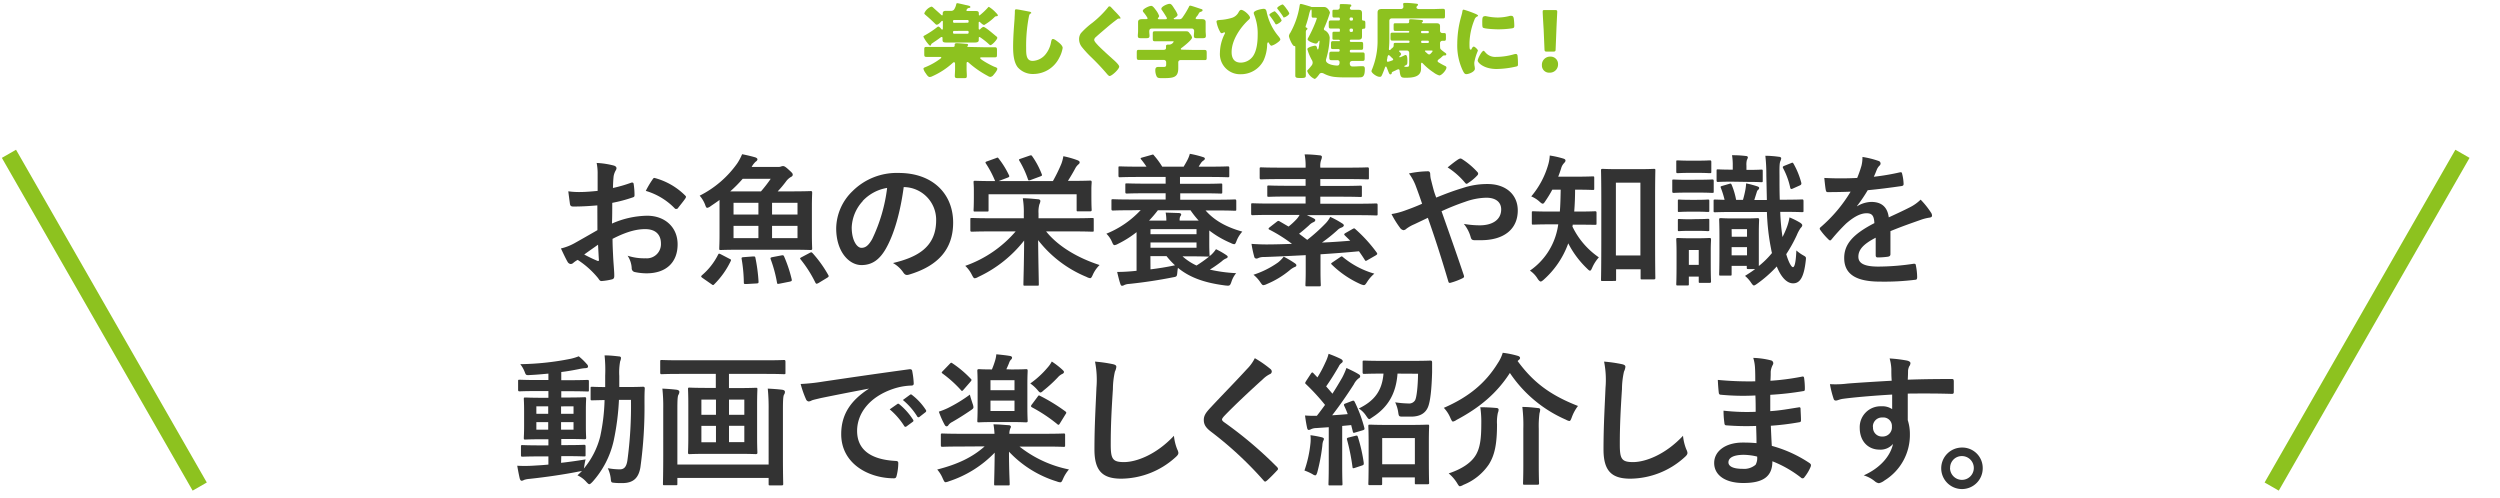 <svg xmlns="http://www.w3.org/2000/svg" width="612" height="122" viewBox="0 0 612 122"><defs><style>.cls-1{fill:#333;}.cls-2,.cls-4{fill:none;}.cls-2{stroke:#8dc21f;stroke-miterlimit:10;stroke-width:4px;}.cls-3{fill:#8dc21f;}</style></defs><g id="レイヤー_2" data-name="レイヤー 2"><g id="エレメント"><path class="cls-1" d="M146.23,50.28c-1.75.14-3.54.28-5.88.28-.6,0-.77-.21-.84-.73s-.25-1.82-.39-3a17.89,17.89,0,0,0,2.73.18c1.47,0,3-.14,4.45-.28,0-1.16,0-2.49,0-4a13,13,0,0,0-.24-2.84,20.06,20.06,0,0,1,4.16.63c.42.11.7.35.7.67a1.26,1.26,0,0,1-.21.56,4.38,4.38,0,0,0-.49,1.36c-.1.91-.14,1.79-.17,2.91a34.57,34.57,0,0,0,4.48-1.3c.31-.1.56,0,.59.32a17.54,17.54,0,0,1,.21,2.73c0,.35-.1.45-.45.56a36.43,36.43,0,0,1-5,1.33c0,1.68,0,3.39-.07,5.07a22,22,0,0,1,8.61-1.92c4.34,0,7.46,2.8,7.46,7,0,4.48-2.87,7.1-7.6,7.1a14,14,0,0,1-2.87-.31.94.94,0,0,1-.77-1,6.1,6.1,0,0,0-1-3,13.07,13.07,0,0,0,4.38.63,3.47,3.47,0,0,0,3.78-3.6c0-2.28-1.4-3.54-3.85-3.54-2,0-4.41.53-8,2.38,0,1.47.07,2.66.14,4.2s.28,3.75.28,4.55c0,.49.07,1-.52,1.16a14.67,14.67,0,0,1-2.59.42c-.39,0-.53-.25-.84-.7a21.51,21.51,0,0,0-5-4.48,6,6,0,0,0-1.12.77.91.91,0,0,1-.6.24,1,1,0,0,1-.77-.56c-.38-.63-1.08-2.1-1.61-3.25a12.89,12.89,0,0,0,3.22-1.23c1.51-.84,3.15-1.78,5.71-3.25Zm-3.26,12a35.9,35.9,0,0,0,3.29,1.58c.28.07.39,0,.35-.28-.07-.91-.14-2.52-.21-3.68C145.42,60.61,144.23,61.41,143,62.32ZM159.7,44c.25-.39.35-.49.6-.42a16.55,16.55,0,0,1,7.42,4.27c.14.14.21.24.21.35a.94.94,0,0,1-.14.35c-.46.7-1.37,1.78-1.89,2.48-.11.14-.6.18-.7,0a16.19,16.19,0,0,0-7.11-4.3A22,22,0,0,1,159.7,44Z"/><path class="cls-1" d="M176.14,50.74c0-.74,0-1.3,0-1.79-.7.53-1.43,1-2.2,1.54a1.91,1.91,0,0,1-.81.39c-.24,0-.35-.28-.56-.88a7.36,7.36,0,0,0-1.29-2.1,25,25,0,0,0,9.2-7.91,13.13,13.13,0,0,0,1.19-2.24c1.4.28,2.24.49,3.22.77.39.14.53.32.53.49s-.14.39-.42.56a5,5,0,0,0-1,1.3h6.37a2.19,2.19,0,0,0,.84-.11,1.19,1.19,0,0,1,.49-.1c.28,0,.56.14,1.36.87s1,.91,1,1.23-.21.45-.56.63a4.11,4.11,0,0,0-1.12,1.08,26.14,26.14,0,0,1-2,2.38h3.15c3.43,0,4.66-.07,4.9-.07s.39,0,.39.39-.07,1.26-.07,3.57v6.54c0,2.28.07,3.33.07,3.54s0,.38-.39.38-1.47-.07-4.9-.07H181.35c-3.43,0-4.65.07-4.86.07-.39,0-.42,0-.42-.38s.07-1.26.07-3.54Zm2.41,12.6c.39.17.49.24.32.59a20.4,20.4,0,0,1-4,5.64c-.14.14-.21.21-.31.21s-.21-.07-.39-.21L172,68.06c-.24-.17-.35-.28-.35-.38s.07-.18.21-.32a16,16,0,0,0,3.92-5c.18-.35.25-.31.7-.1Zm7.74-16.49a34.16,34.16,0,0,0,2.38-3.08h-6.86a31.54,31.54,0,0,1-3.05,3.08Zm-.63,5.67V49.65h-6.09v2.87Zm0,5.78v-3h-6.09v3Zm-1.33,4.48c.45,0,.52,0,.59.31a40.72,40.72,0,0,1,.77,5.81c0,.35,0,.46-.49.49l-2.48.14c-.53,0-.63,0-.63-.35a36.39,36.39,0,0,0-.53-5.74c-.07-.38,0-.45.49-.49Zm6.93-.25c.42-.07.56-.07.7.28a32.49,32.49,0,0,1,1.85,5.57c.07.35,0,.45-.45.56l-2.45.49c-.56.1-.63.14-.7-.25a32.17,32.17,0,0,0-1.54-5.7c-.11-.35-.07-.42.38-.53ZM189,49.65v2.87h6.23V49.65Zm6.23,5.64H189v3h6.23Zm3,6.61c.42-.21.45-.17.73.11a29.38,29.38,0,0,1,3.78,5.28c.21.35.14.46-.24.7l-2.14,1.3a1.36,1.36,0,0,1-.45.17c-.11,0-.18-.07-.29-.24A30.16,30.16,0,0,0,196,63.51c-.21-.28-.21-.31.25-.56Z"/><path class="cls-1" d="M221.23,45.8c-.81,6-2.28,11.41-4.38,15.09-1.5,2.62-3.32,4-5.95,4-3.08,0-6.2-3.29-6.2-9a12.9,12.9,0,0,1,4-9.1A15.32,15.32,0,0,1,220,42.34c8.4,0,13.33,5.18,13.33,12.14,0,6.51-3.67,10.61-10.78,12.74-.73.21-1.05.07-1.5-.63a7.48,7.48,0,0,0-2.45-2.2c5.91-1.4,10.57-3.85,10.57-10.47a8,8,0,0,0-7.84-8.12Zm-10,3.4a10.07,10.07,0,0,0-2.73,6.47c0,3.22,1.3,5,2.38,5,.91,0,1.68-.46,2.63-2.14A40,40,0,0,0,217.17,46,10.55,10.55,0,0,0,211.18,49.2Z"/><path class="cls-1" d="M242.44,56.65c-3.22,0-4.31.07-4.52.07s-.38,0-.38-.38V53.75c0-.35,0-.39.38-.39s1.3.07,4.52.07h8.19V52.24a20.88,20.88,0,0,0-.25-3.71c1.26,0,2.56.14,3.75.25.35,0,.56.24.56.42a2.73,2.73,0,0,1-.25.84,6.75,6.75,0,0,0-.21,2.17v1.22h8.62c3.18,0,4.27-.07,4.48-.07.38,0,.42,0,.42.39v2.59c0,.35,0,.38-.42.38-.21,0-1.3-.07-4.48-.07h-6.76c3,3.75,7.91,6.55,13.09,8.23a7.68,7.68,0,0,0-1.64,2.34c-.28.63-.42.88-.7.88a2.89,2.89,0,0,1-.88-.32,28.92,28.92,0,0,1-11.83-9c.07,6.09.17,9.9.17,10.78,0,.35,0,.38-.38.38h-3c-.35,0-.39,0-.39-.38,0-.84.14-4.69.18-10.68a30.71,30.71,0,0,1-11.27,8.93,2,2,0,0,1-.81.31c-.28,0-.42-.28-.73-.87a7.49,7.49,0,0,0-1.61-2.17,28.84,28.84,0,0,0,12.35-8.44Zm1.4-17.95c.42-.18.42-.18.66.14A21.07,21.07,0,0,1,247,42.9c.14.28.11.42-.35.59l-2.2.84h13.3a39.74,39.74,0,0,0,2.07-4.23,9.63,9.63,0,0,0,.49-1.86,23,23,0,0,1,3.5,1c.31.14.49.28.49.49s-.07.32-.32.53a3.53,3.53,0,0,0-.63.73c-.63,1.19-1.26,2.24-1.92,3.29h.7c3.32,0,4.48-.07,4.72-.07s.39,0,.39.42c0,.21-.07.77-.07,1.65v1.4c0,2.94.07,3.46.07,3.67s0,.39-.39.39h-2.9c-.35,0-.39,0-.39-.39V47.55H242v3.82c0,.38,0,.42-.38.42h-2.91c-.35,0-.38,0-.38-.42,0-.21.07-.74.07-3.64V46.61c0-1.16-.07-1.72-.07-1.93,0-.38,0-.42.38-.42s1.44.07,4.73.07h.17a25,25,0,0,0-2.24-4.27c-.21-.31-.17-.42.25-.56Zm8.19-.6c.42-.14.49-.1.7.21A20.14,20.14,0,0,1,255,42.58c.14.35.14.42-.32.6l-2.34.87c-.53.18-.56.18-.7-.17a23.38,23.38,0,0,0-2.07-4.48c-.21-.35-.17-.39.32-.56Z"/><path class="cls-1" d="M276.91,51.47c-3.18,0-4.23.07-4.44.07s-.39,0-.39-.38v-2c0-.35,0-.39.39-.39s1.26.07,4.44.07h8.44V47.31h-4.66c-3.43,0-4.62.07-4.83.07s-.38,0-.38-.39V45.24c0-.31,0-.35.38-.35s1.4.07,4.83.07h4.66V43.32h-6.48c-3.36,0-4.48.07-4.69.07s-.38,0-.38-.39V41.11c0-.35,0-.38.38-.38s1.33.07,4.69.07h1.79a21.14,21.14,0,0,0-1.26-1.72c-.25-.31-.28-.38.21-.52l2.24-.63c.38-.11.45-.18.66.14a19,19,0,0,1,2,2.73h5.25c.28-.49.6-1,.91-1.61a7.17,7.17,0,0,0,.6-1.54,24.05,24.05,0,0,1,3.22.8c.25.07.46.18.46.39s-.21.38-.39.49a2.24,2.24,0,0,0-.66.73,7.45,7.45,0,0,0-.46.74h2.42c3.36,0,4.48-.07,4.69-.07s.38,0,.38.38V43c0,.35,0,.39-.38.39s-1.33-.07-4.69-.07h-7V45H294c3.39,0,4.58-.07,4.79-.07.39,0,.42,0,.42.35V47c0,.35,0,.39-.42.39-.21,0-1.4-.07-4.79-.07h-5.08v1.57h8.89c3.19,0,4.24-.07,4.45-.07s.38,0,.38.39v2c0,.35,0,.38-.38.38s-1.26-.07-4.45-.07h-2.69c2.13,2.42,5,4.06,9,5.18a7.32,7.32,0,0,0-1.37,2.17c-.24.63-.35.91-.63.91a2.28,2.28,0,0,1-.8-.28,23.48,23.48,0,0,1-5.29-3.08V59.7c0,1.75.07,2.55.07,2.76a.72.72,0,0,1,0,.25l.42-.35A7.45,7.45,0,0,0,297.67,61a18.72,18.72,0,0,1,2.52,1.44c.18.14.35.24.35.42s-.14.31-.42.42a3.26,3.26,0,0,0-1,.66A31.16,31.16,0,0,1,296.17,66a36.25,36.25,0,0,0,6.44.87A6.27,6.27,0,0,0,301.45,69c-.35,1-.45,1-1.54.88-4.62-.6-8.44-1.75-11.55-4.31a9.1,9.1,0,0,0-.14,1c-.11,1.15-.11,1.15-1.16,1.33-3.32.66-6.93,1.22-10.71,1.61a3.19,3.19,0,0,0-1.15.28,1.19,1.19,0,0,1-.53.17c-.17,0-.31-.14-.42-.49-.21-.59-.52-1.82-.77-2.9,1.4,0,2.42-.07,3.75-.18l1-.1V56.83a24.79,24.79,0,0,1-4.55,2.87,2.28,2.28,0,0,1-.84.31c-.25,0-.39-.24-.63-.8a6.1,6.1,0,0,0-1.37-2,23.34,23.34,0,0,0,8.4-5.78ZM285.52,54v-.07a9.7,9.7,0,0,0-.17-1.89l3.22.11c.35,0,.59.17.59.35a1,1,0,0,1-.24.49,2,2,0,0,0-.14.94V54h4.66a22,22,0,0,1-2-2.52h-8A28.54,28.54,0,0,1,281.29,54Zm-3.88,2.1v1.23h11.27V56.09Zm11.27,3.26H281.64v1.29h11.27Zm-11.27,6.58c2-.25,4-.56,6-1a17.89,17.89,0,0,1-2.07-2.24h-3.95Zm14.11-3.12c-.21,0-1.61-.07-4.56-.07h-1.71A13.65,13.65,0,0,0,292.91,65,32.85,32.85,0,0,0,296,62.81Z"/><path class="cls-1" d="M331.1,56.06c.39-.21.46-.21.74.07a35.54,35.54,0,0,1,5.18,5.7c.21.32.17.42-.21.67l-2,1.15c-.45.28-.52.28-.7,0-.45-.74-.94-1.44-1.43-2.14-2.84.28-6.09.53-9.42.74v4.06c0,2.2.07,3.22.07,3.39,0,.35,0,.39-.38.39h-3c-.35,0-.38,0-.38-.39s.07-1.19.07-3.39V62.46c-3.5.18-7,.35-10.19.46a3.34,3.34,0,0,0-1.33.21,1.21,1.21,0,0,1-.56.17.55.55,0,0,1-.53-.49,26.26,26.26,0,0,1-.66-3.11c1.47.1,2.59.14,3.68.14,2,0,4.13-.07,6.23-.14a36.57,36.57,0,0,0-5.5-3.47c-.18-.07-.24-.17-.24-.24s.1-.21.27-.35l1.76-1.37c.31-.24.42-.24.7-.07l2.17,1.26a16.64,16.64,0,0,0,2-1.85,4.88,4.88,0,0,0,.7-1h-7.07c-3.12,0-4.2.07-4.41.07s-.38,0-.38-.39V50.18c0-.39,0-.42.38-.42s1.29.07,4.41.07h8.54V48.11h-4.2c-3.36,0-4.55.07-4.76.07-.38,0-.42,0-.42-.38v-2c0-.35,0-.39.42-.39.21,0,1.4.07,4.76.07h4.2V43.84h-6.16c-3.36,0-4.48.07-4.69.07s-.39,0-.39-.38V41.36c0-.35,0-.39.39-.39s1.33.07,4.69.07h6.16a14.65,14.65,0,0,0-.24-3.25c1.26,0,2.48.1,3.71.24.35,0,.52.21.52.35a2,2,0,0,1-.17.74,4.51,4.51,0,0,0-.21,1.92H330c3.36,0,4.51-.07,4.72-.07s.39,0,.39.39v2.17c0,.35,0,.38-.39.38s-1.36-.07-4.72-.07h-6.79v1.68h5c3.36,0,4.55-.07,4.76-.07.38,0,.42,0,.42.39v2c0,.35,0,.38-.42.38-.21,0-1.4-.07-4.76-.07h-5v1.72h9.24c3.11,0,4.2-.07,4.41-.07s.38,0,.38.42v2.13c0,.35,0,.39-.38.39s-1.3-.07-4.41-.07H319.94c.59.28,1.15.52,1.61.77s.42.31.42.49-.18.35-.42.45a3.22,3.22,0,0,0-1.09.77c-.7.63-1.54,1.37-2.45,2.07.67.49,1.33,1,2,1.5a42.13,42.13,0,0,0,4.34-3.88,6.55,6.55,0,0,0,1.29-1.75,22.25,22.25,0,0,1,2.94,1.61c.25.14.39.31.39.49s-.25.38-.49.49a2.57,2.57,0,0,0-1.12.7,38.34,38.34,0,0,1-3.75,3c2.45-.1,4.83-.28,6.93-.45l-1.29-1.26c-.32-.32-.21-.42.21-.67ZM317,64.46c.28.21.35.31.35.52s-.25.35-.49.42a5,5,0,0,0-1.16.77,21.93,21.93,0,0,1-5.56,3.36,2.72,2.72,0,0,1-.85.28c-.27,0-.41-.21-.8-.77a8.12,8.12,0,0,0-1.64-1.78,22.3,22.3,0,0,0,6-3,7.63,7.63,0,0,0,1.4-1.43A25,25,0,0,1,317,64.46ZM328,63c.42-.28.46-.32.74-.07a21.09,21.09,0,0,0,7.7,4.06,8.87,8.87,0,0,0-1.75,2c-.39.6-.53.81-.84.81a3.2,3.2,0,0,1-.81-.25,24,24,0,0,1-7-4.76c-.28-.24-.21-.31.14-.56Z"/><path class="cls-1" d="M358,46.05a18.85,18.85,0,0,1,6.16-1c4.52,0,7.39,2.62,7.39,6.47,0,4.52-3.32,7.28-9,7.28-.7,0-1.09,0-1.54,0-.63,0-.81-.21-.95-.63a8.93,8.93,0,0,0-1.71-3.36,23,23,0,0,0,3.89.35c3.21,0,5.25-1.44,5.25-3.89,0-1.85-1.4-2.87-3.64-2.87a16.14,16.14,0,0,0-5.19,1,57.81,57.81,0,0,0-5.77,2.31c1.85,5.25,3.6,10.15,5.42,15.58.14.45.18.59-.31.84a16.74,16.74,0,0,1-3,1.12c-.25,0-.35,0-.46-.39-1.64-5.56-3.15-10.29-5-15.54l-3.32,1.58A9.09,9.09,0,0,0,344.28,56a1.24,1.24,0,0,1-.67.35,1.26,1.26,0,0,1-.84-.52,23.55,23.55,0,0,1-2.13-3.43,17.21,17.21,0,0,0,3.43-.91c.77-.28,2-.7,4.06-1.61-.42-1.26-.91-2.66-1.61-4.52a12.22,12.22,0,0,0-1.61-2.9,24.52,24.52,0,0,1,4.69-.53c.31,0,.52.25.52.74a6.45,6.45,0,0,0,.14,1.15c.21.77.32,1.3.7,2.7.25.87.46,1.4.63,1.85C353.83,47.45,356,46.64,358,46.05Zm-.87-7.11a.77.77,0,0,1,.38-.14.8.8,0,0,1,.39.14,18.48,18.48,0,0,1,3.78,3.19.59.59,0,0,1,.17.38.61.61,0,0,1-.17.39,11.29,11.29,0,0,1-2.31,1.92A.64.64,0,0,1,359,45a.54.54,0,0,1-.28-.17,18.56,18.56,0,0,0-4.34-3.85C355.37,40.17,356.35,39.4,357.09,38.94Z"/><path class="cls-1" d="M385,55a2,2,0,0,1-.07.46A19.23,19.23,0,0,0,391.4,63a9.57,9.57,0,0,0-1.64,2.56c-.21.49-.35.7-.53.7s-.38-.18-.73-.53a23,23,0,0,1-4.59-6.16,21.7,21.7,0,0,1-6.05,8.93c-.32.28-.53.42-.7.42s-.46-.25-.74-.67a6.34,6.34,0,0,0-1.89-2,16.33,16.33,0,0,0,6.69-10c.1-.42.17-.87.24-1.33h-1.85c-3,0-4,.07-4.2.07-.39,0-.42,0-.42-.42V52.07c0-.32,0-.35.42-.35.21,0,1.22.07,4.2.07h2.24c.14-1.65.17-3.47.21-5.36H380c-.52,1-1.08,1.89-1.68,2.77-.28.45-.45.66-.66.66s-.42-.17-.81-.52a6.82,6.82,0,0,0-2-1.26A20.93,20.93,0,0,0,379,40.31a9.63,9.63,0,0,0,.38-2.24,23.18,23.18,0,0,1,3.26.73c.38.11.59.25.59.49s-.1.35-.31.6a2.88,2.88,0,0,0-.74,1.29c-.21.67-.45,1.37-.73,2.07h4.13c3,0,4.06-.07,4.27-.07.38,0,.42,0,.42.38v2.56c0,.35,0,.38-.42.38-.21,0-1.23-.07-4.27-.07,0,1.82-.07,3.61-.21,5.36h.84c3,0,4-.07,4.23-.07s.39,0,.39.35v2.55c0,.39,0,.42-.39.42S389.2,55,386.19,55Zm7.31,13.79c-.35,0-.38,0-.38-.38s.07-2.14.07-10.54V49.69c0-5.85-.07-7.81-.07-8s0-.35.38-.35,1.16.07,3.82.07H401c2.69,0,3.6-.07,3.81-.07.39,0,.42,0,.42.35s-.06,2.17-.06,7v9c0,8.22.06,10.11.06,10.32s0,.39-.42.39H402c-.35,0-.38,0-.38-.39v-2.1h-6v2.49c0,.35,0,.38-.39.38Zm3.26-6.26h6V44.72h-6Z"/><path class="cls-1" d="M415.71,44c2.45,0,3.29-.07,3.46-.07s.35,0,.35.38v2.49c0,.38,0,.42-.35.42s-1-.07-3.46-.07h-2.52c-2.49,0-3.26.07-3.47.07s-.35,0-.35-.42V44.33c0-.35,0-.38.35-.38s1,.07,3.47.07Zm3.08,20c0,3.89.07,4.66.07,4.87s0,.38-.39.38h-2.24c-.35,0-.38,0-.38-.38V67.71h-2.42v1.82c0,.32,0,.35-.39.35h-2.27c-.39,0-.42,0-.42-.35s.07-1,.07-5.11V61.94c0-2.21-.07-3-.07-3.29s0-.39.42-.39c.21,0,.94.07,3.19.07h1.29c2.24,0,3-.07,3.22-.07s.39,0,.39.39-.07,1.05-.07,2.69ZM415.6,39.33c2.07,0,2.73-.07,2.94-.07s.39,0,.39.38V42c0,.35,0,.39-.39.39s-.87-.07-2.94-.07h-1.89c-2.1,0-2.76.07-3,.07s-.36,0-.36-.39V39.64c0-.35,0-.38.36-.38s.87.07,3,.07Zm-.31,9.59c2,0,2.55-.07,2.73-.07.38,0,.42,0,.42.38v2.28c0,.35,0,.38-.42.38-.18,0-.77-.07-2.73-.07h-1.44c-2,0-2.59.07-2.77.07-.34,0-.34,0-.34-.38V49.23c0-.35,0-.38.34-.38.18,0,.78.07,2.77.07Zm0,4.72c2,0,2.55-.07,2.73-.07.38,0,.42,0,.42.39V56.2c0,.35,0,.38-.42.38-.18,0-.77-.07-2.73-.07h-1.44c-2,0-2.59.07-2.77.07-.34,0-.34,0-.34-.38V54c0-.35,0-.39.34-.39.18,0,.78.07,2.77.07Zm-1.86,7.56v3.64h2.42V61.2Zm11.24-9.31c-3.4,0-4.55.07-4.76.07-.39,0-.42,0-.42-.38V49.27c0-.39,0-.42.42-.42l2.27.07a22.27,22.27,0,0,0-.91-2.91c-.14-.35-.07-.38.39-.52l1.68-.49c.38-.11.42-.07.59.28A18.12,18.12,0,0,1,425,48.92h1.68a24.63,24.63,0,0,0,.6-2.52,12.06,12.06,0,0,0,.17-1.51,24.61,24.61,0,0,1,2.77.74c.24.1.42.17.42.38a.45.45,0,0,1-.21.42,1,1,0,0,0-.35.53l-.63,2h3.08L432.4,43a42.53,42.53,0,0,0-.24-4.87,25.2,25.2,0,0,1,3.29.25c.31,0,.59.17.59.35a2.47,2.47,0,0,1-.21.73c-.17.42-.24,1-.21,3.43,0,2.17,0,4.17.07,6h.63c3.4,0,4.59-.07,4.8-.07s.38,0,.38.42v2.31c0,.35,0,.38-.38.38s-1.4-.07-4.8-.07h-.52a53.72,53.72,0,0,0,.56,6.16,21.16,21.16,0,0,0,.91-2,12.73,12.73,0,0,0,.8-2.8,17.85,17.85,0,0,1,2.66,1.33c.32.25.46.39.46.6s-.14.42-.42.7a9.51,9.51,0,0,0-.91,1.71,35.23,35.23,0,0,1-2.59,4.66c.63,2.13,1.29,3.18,1.64,3.18s.7-.84.84-4.09a9.86,9.86,0,0,0,1.79,1.26c.63.35.59.45.52,1.15-.45,4.17-1.43,5.64-3.11,5.64-1.44,0-2.87-1.33-4-4.13a30.75,30.75,0,0,1-4.86,4.27c-.35.24-.56.38-.74.38s-.38-.24-.7-.7a7.62,7.62,0,0,0-1.47-1.64c.88-.56,1.72-1.09,2.49-1.68H428c-.35,0-.39,0-.39-.39v-.38H423.9v2c0,.35,0,.38-.39.38h-2.27c-.35,0-.39,0-.39-.38s.07-1.16.07-6.27V58.09c0-3.05-.07-4.06-.07-4.31s0-.38.39-.38.91.07,3,.07h3c2.1,0,2.8-.07,3-.07s.39,0,.39.38-.07,1.19-.07,3.43v3.15c0,2.77,0,4.13,0,4.76a21.08,21.08,0,0,0,3.22-3.18c-.1-.35-.17-.74-.24-1.12a54.75,54.75,0,0,1-1-8.93Zm-.74-7.42c-2.41,0-3.15.07-3.36.07s-.35,0-.35-.42V41.85c0-.35,0-.39.35-.39s.95.07,3.36.07h.25v-1A14.68,14.68,0,0,0,424,38a25.3,25.3,0,0,1,3.32.18c.35,0,.56.17.56.31a1.81,1.81,0,0,1-.24.67,4.53,4.53,0,0,0-.11,1.43v1h.28c2.42,0,3.15-.07,3.33-.07.35,0,.38,0,.38.39v2.27c0,.39,0,.42-.38.42-.18,0-.91-.07-3.33-.07Zm0,13.48h3.74V56.09H423.9Zm3.74,4.55v-2H423.9v2Zm11.24-16.35c-.42.18-.56.18-.67-.24a18.27,18.27,0,0,0-1.71-4.69c-.18-.32-.14-.46.28-.63l1.57-.63c.42-.18.46-.21.67.1a19.48,19.48,0,0,1,1.89,4.62c.1.35,0,.56-.32.7Z"/><path class="cls-1" d="M462.78,62.22c0,.38-.21.56-.67.63a19,19,0,0,1-2.49.17c-.31,0-.45-.21-.45-.56,0-1.26,0-3,0-4.27-3.12,1.61-4.24,3-4.24,4.66,0,1.47,1.19,2.41,4.86,2.41a59,59,0,0,0,8.72-.7c.32,0,.46.07.49.39a15.2,15.2,0,0,1,.32,2.87c0,.42-.11.66-.39.66a61.43,61.43,0,0,1-8.68.46c-5.74,0-8.79-1.72-8.79-5.78,0-3.36,2.1-5.81,7.39-8.54-.1-1.78-.52-2.48-2.1-2.41s-3.22,1.12-4.83,2.52a46.25,46.25,0,0,0-3.5,3.81c-.18.21-.28.32-.42.32a.7.7,0,0,1-.39-.25,16,16,0,0,1-2-2.31.52.52,0,0,1-.14-.31c0-.14.07-.25.24-.39a35.58,35.58,0,0,0,7.32-8.68c-1.65.07-3.54.11-5.6.11-.32,0-.42-.18-.49-.56-.11-.56-.25-1.86-.35-2.91a77.2,77.2,0,0,0,8.05,0,28.82,28.82,0,0,0,1.05-3,8.6,8.6,0,0,0,.24-2.14,22.31,22.31,0,0,1,4,1,.64.64,0,0,1,.43.6.66.66,0,0,1-.25.52,2.88,2.88,0,0,0-.6.84c-.21.49-.38,1-.8,1.89a55.37,55.37,0,0,0,6.37-1.08c.39-.07.49,0,.56.35A11.15,11.15,0,0,1,466,45c0,.35-.1.49-.59.56-2.63.38-5.64.77-8.19,1a36.89,36.89,0,0,1-2.63,3.88l0,.07a7,7,0,0,1,3.51-1.08c2.3,0,3.92,1.05,4.27,3.78,1.36-.63,3.36-1.54,5.14-2.45a10.35,10.35,0,0,0,2.66-1.89A20.59,20.59,0,0,1,472.68,52a1.37,1.37,0,0,1,.28.77c0,.28-.17.42-.52.49a11.14,11.14,0,0,0-2.14.52c-2.27.81-4.55,1.58-7.52,2.8Z"/><path class="cls-1" d="M137.35,113.3c1.89-.21,3.89-.49,6-.84a14.21,14.21,0,0,0-.31,1.61l-.11.63a19.76,19.76,0,0,0,4-7.84A47.67,47.67,0,0,0,148,97.93L145,98c-.39,0-.42,0-.42-.38V95.06c0-.35,0-.38.42-.38.17,0,1,.07,3.15.07,0-.91,0-1.82,0-2.8A34.77,34.77,0,0,0,148,87c1.26,0,2.27.11,3.5.25.35,0,.52.17.52.38a2.53,2.53,0,0,1-.21.84,15.11,15.11,0,0,0-.21,3.57c0,1,0,1.82,0,2.7h2c2.7,0,3.61-.07,3.82-.07s.42.07.42.42c-.07,1.19-.07,2.2-.07,3.32a107,107,0,0,1-1,16c-.45,2.63-1.75,3.85-4.44,3.85-.74,0-1.33,0-1.93-.07-.8-.07-.8-.07-.91-1.22a8,8,0,0,0-.7-2.35,18.3,18.3,0,0,0,2.91.28c1.05,0,1.64-.56,1.89-2.2a99,99,0,0,0,.87-14.81h-2.94a61.73,61.73,0,0,1-1.29,10A22.31,22.31,0,0,1,145,118c-.35.35-.56.53-.74.53s-.35-.18-.66-.49a6.43,6.43,0,0,0-2.24-1.68c.38-.35.77-.7,1.12-1.09a2.61,2.61,0,0,1-.67.14c-3.71.74-8.26,1.4-12.21,1.82a5.36,5.36,0,0,0-1.3.25,1.4,1.4,0,0,1-.59.21c-.21,0-.39-.21-.49-.6-.21-.91-.42-2-.6-3.08a32.07,32.07,0,0,0,3.68,0c1.22-.07,2.55-.14,3.95-.28v-2h-2.06c-3,0-4.06.07-4.27.07s-.39,0-.39-.35v-2.1c0-.35,0-.39.39-.39s1.22.07,4.27.07h2.06v-1.5h-1.4c-3,0-4,.07-4.2.07-.38,0-.42,0-.42-.39s.07-1,.07-2.9v-3.75c0-1.89-.07-2.69-.07-2.87,0-.35,0-.38.42-.38.21,0,1.23.07,4.2.07h1.4V95.73h-2.59c-3.15,0-4.23.07-4.44.07s-.39,0-.39-.39V93.35c0-.35,0-.39.39-.39s1.29.07,4.44.07h2.59V91.46c-1.5.14-3,.28-4.51.35-1,.07-1,0-1.3-.77a7,7,0,0,0-1.08-1.89,67.13,67.13,0,0,0,12.39-1.33,13,13,0,0,0,1.92-.6,14.93,14.93,0,0,1,2,1.93.84.84,0,0,1,.28.63c0,.21-.28.35-.74.35a10.78,10.78,0,0,0-1.57.24c-1.4.28-2.8.53-4.24.7v2h2c3.12,0,4.2-.07,4.41-.07s.35,0,.35.39v2.06c0,.35,0,.39-.28.39s-1.36-.07-4.48-.07h-2v1.54h1.51c2.94,0,3.95-.07,4.2-.07s.38,0,.38.38c0,.18-.07,1-.07,2.87v3.75c0,1.85.07,2.69.07,2.9s0,.39-.38.39-1.26-.07-4.2-.07h-1.51v1.5h1.3c3,0,4.06-.07,4.27-.07s.38,0,.38.39v2.1c0,.31,0,.35-.38.35s-1.26-.07-4.27-.07h-1.3Zm-3.15-12V99.47h-2.9v1.82Zm0,3.89v-1.86h-2.9v1.86Zm3.15-5.71v1.82h3.05V99.47Zm3.05,3.85h-3.05v1.86h3.05Z"/><path class="cls-1" d="M166.45,91.53c-3.15,0-4.23.07-4.44.07s-.39,0-.39-.35v-2.7c0-.38,0-.42.39-.42s1.29.07,4.44.07h21c3.18,0,4.23-.07,4.44-.07s.39,0,.39.42v2.7c0,.31,0,.35-.39.35s-1.26-.07-4.44-.07h-9V95h2.13c3.15,0,4.2-.07,4.41-.07.39,0,.42,0,.42.42,0,.21-.07,1.29-.07,3.78V107c0,2.45.07,3.57.07,3.78s0,.39-.42.39c-.21,0-1.26-.07-4.41-.07h-7.35c-3.12,0-4.17.07-4.41.07s-.39,0-.39-.39.07-1.33.07-3.78V99.09c0-2.49-.07-3.57-.07-3.78,0-.39,0-.42.39-.42s1.29.07,4.41.07h2V91.53Zm21.71,8.71a47.69,47.69,0,0,0-.21-5.11c1.33.07,2.41.14,3.53.28.42.07.67.21.67.53a1.15,1.15,0,0,1-.21.66c-.21.32-.28,1.37-.28,3.68v11.16c0,4.45.07,6.76.07,7s0,.38-.39.38h-2.8c-.35,0-.38,0-.38-.38V117H165.82v1.4c0,.35,0,.38-.38.38h-2.77c-.35,0-.38,0-.38-.38s.07-2.49.07-6.9V100.07a41.42,41.42,0,0,0-.21-4.94c1.36.07,2.38.14,3.5.28.42.07.66.25.66.53a1.58,1.58,0,0,1-.24.73c-.21.35-.25,1.51-.25,3.64v13.41h22.34Zm-12.89,1.3V97.83H171.7v3.71Zm0,6.72v-4H171.7v4Zm3.19-10.43v3.71h3.75V97.83Zm3.75,6.4h-3.75v4h3.75Z"/><path class="cls-1" d="M212.73,95.13c-4.28.81-8,1.54-11.77,2.31-1.33.32-1.68.39-2.2.56a2,2,0,0,1-.77.28.82.82,0,0,1-.67-.52A24.64,24.64,0,0,1,196,94a47.42,47.42,0,0,0,5.56-.6c4.31-.63,12-1.78,21-3,.53-.07.7.14.74.38a20.1,20.1,0,0,1,.38,3.08c0,.42-.21.53-.66.53a15.36,15.36,0,0,0-4.27.77c-6,2-8.93,6.12-8.93,10.32,0,4.52,3.22,7,9.31,7.35.56,0,.77.14.77.53a12.73,12.73,0,0,1-.38,3c-.11.52-.25.73-.67.73-6.16,0-12.92-3.53-12.92-10.81,0-5,2.49-8.33,6.73-11.1Zm6.93,3.78c.17-.14.31-.1.52.07a15.94,15.94,0,0,1,3.33,3.75.35.35,0,0,1-.11.56l-1.47,1.08a.36.36,0,0,1-.59-.1,17.27,17.27,0,0,0-3.54-4.06Zm3.11-2.27c.21-.14.32-.11.53.07a14.76,14.76,0,0,1,3.32,3.6.4.4,0,0,1-.1.63l-1.4,1.09a.36.36,0,0,1-.6-.11,16.42,16.42,0,0,0-3.5-4Z"/><path class="cls-1" d="M235.19,109.31c-3.19,0-4.27.07-4.48.07s-.39,0-.39-.39v-2.45c0-.38,0-.42.39-.42s1.29.07,4.48.07h8.26a17.67,17.67,0,0,0-.25-2.31c1.3,0,2.56.14,3.75.21.35,0,.52.21.52.39s-.17.38-.21.59a3.25,3.25,0,0,0-.17,1.12h8.78c3.15,0,4.24-.07,4.45-.07.38,0,.42,0,.42.42V109c0,.35,0,.39-.42.39-.21,0-1.3-.07-4.45-.07h-6.3a28.54,28.54,0,0,0,12.11,5.6,9,9,0,0,0-1.43,2.27c-.28.63-.39.88-.7.88a2.77,2.77,0,0,1-.84-.21A26.84,26.84,0,0,1,247,110.57c0,4.48.17,7.14.17,7.87,0,.35,0,.39-.38.39h-3.05c-.35,0-.38,0-.38-.39,0-.7.1-3.18.14-7.63a27.28,27.28,0,0,1-11.17,7,3.52,3.52,0,0,1-.84.24c-.28,0-.38-.24-.7-.91a8,8,0,0,0-1.36-2.2c4.9-1.26,8.5-2.91,11.62-5.67Zm2.9-10.5a3,3,0,0,1,.21.87c0,.32-.21.46-.73.81-1.47,1-2.87,1.89-4.45,2.8a2.47,2.47,0,0,0-.94.77.56.56,0,0,1-.42.31c-.18,0-.32-.07-.49-.35a20.43,20.43,0,0,1-1.44-3.25,18.15,18.15,0,0,0,2.21-.88,35.78,35.78,0,0,0,5.39-3.29C237.53,97.13,237.88,98.14,238.09,98.81Zm-5.63-9.7c.38-.38.38-.38.7-.17a26.2,26.2,0,0,1,4.48,3.78c.24.24.28.31-.07.73l-1.68,1.93c-.32.38-.42.42-.67.1a28.82,28.82,0,0,0-4.44-4c-.14-.1-.25-.21-.25-.28s.11-.21.28-.38Zm15.12,1.33c2.59,0,3.36-.07,3.6-.07s.39,0,.39.39-.07,1.15-.07,3.36v5.56c0,2.17.07,3.12.07,3.33s0,.38-.39.38-1-.07-3.6-.07h-4.34c-2.56,0-3.36.07-3.57.07-.39,0-.42,0-.42-.38s.07-1.16.07-3.33V94.12c0-2.21-.07-3.15-.07-3.36s0-.39.42-.39c.17,0,.94.07,3.15.07.28-.66.49-1.22.73-2a7.48,7.48,0,0,0,.35-1.71c1,.1,2.42.24,3.4.42.31.07.45.21.45.42a.65.65,0,0,1-.28.49,2.16,2.16,0,0,0-.45.8c-.21.53-.42,1-.67,1.54Zm-5.11,2.63v2.45h5.88V93.07Zm5.88,5h-5.88v2.55h5.88ZM256.43,90a7,7,0,0,0,1.05-1.5A20.58,20.58,0,0,1,260,90.44c.28.28.46.42.46.63s-.21.39-.46.49a3.34,3.34,0,0,0-1,.77,32.1,32.1,0,0,1-3.5,3.22c-.38.35-.59.53-.8.53s-.39-.21-.77-.67a9.61,9.61,0,0,0-1.72-1.54A22.45,22.45,0,0,0,256.43,90ZM254,97.13c.25-.39.32-.39.63-.21a43.54,43.54,0,0,1,6.2,3.81c.24.21.28.32,0,.7l-1.36,2.21c-.14.24-.25.35-.35.35a.5.5,0,0,1-.32-.18,37.87,37.87,0,0,0-6.16-4.09c-.17-.11-.24-.18-.24-.28a.59.59,0,0,1,.17-.39Z"/><path class="cls-1" d="M272.44,89.15c.59.14.84.31.84.66a3.39,3.39,0,0,1-.35,1.16,20.13,20.13,0,0,0-.49,4.27c-.35,5.39-.53,9-.53,13.54,0,3.54.42,4.34,3.22,4.34,3.12,0,8-1.89,12.25-6.44a12.19,12.19,0,0,0,.81,3.33,2.37,2.37,0,0,1,.28.84c0,.31-.14.59-.7,1.08a20,20,0,0,1-13.27,5.25c-4.48,0-6.58-1.78-6.58-7.14,0-5.88.32-10.92.49-15.12a23.05,23.05,0,0,0-.35-6.4A35.46,35.46,0,0,1,272.44,89.15Z"/><path class="cls-1" d="M311.05,90.37a.83.83,0,0,1,.28.56.7.7,0,0,1-.49.67,6.67,6.67,0,0,0-1.68,1.22c-3,2.7-6.86,6.3-9.55,9.1-.32.39-.46.6-.46.77s.14.39.46.63a97.45,97.45,0,0,1,13,11,.82.82,0,0,1,.25.45c0,.14-.08.25-.25.42-.81.88-1.82,1.89-2.42,2.42-.21.17-.35.28-.49.28s-.24-.11-.42-.32a88.35,88.35,0,0,0-12.74-11.83c-1.33-1-1.85-1.78-1.85-2.94s.63-1.92,1.71-3.08c3-3.22,5.88-6.12,8.89-9.41a10,10,0,0,0,1.89-2.63A27.87,27.87,0,0,1,311.05,90.37Z"/><path class="cls-1" d="M320.8,108.54a9.06,9.06,0,0,0,0-2,24.19,24.19,0,0,1,2.7.49c.42.1.59.24.59.42a1,1,0,0,1-.17.49,3.94,3.94,0,0,0-.21,1.15,45.07,45.07,0,0,1-1.23,6.51c-.17.56-.31.77-.52.77a1.42,1.42,0,0,1-.63-.28,13.11,13.11,0,0,0-2-.91A28.94,28.94,0,0,0,320.8,108.54Zm10.11-10.36c.46-.18.56-.11.74.24a34.11,34.11,0,0,1,2.34,6.3c.11.39,0,.49-.45.63l-1.79.53c-.42.14-.52.1-.59-.28l-.39-1.54-2.2.21v9.59c0,3.22.07,4.41.07,4.58,0,.35,0,.39-.39.39h-2.66c-.35,0-.38,0-.38-.39s.07-1.36.07-4.58v-9.28l-3.08.21a3.08,3.08,0,0,0-1.26.28,1.32,1.32,0,0,1-.56.18c-.25,0-.35-.25-.42-.6-.18-.84-.35-1.82-.49-2.94a26.3,26.3,0,0,0,2.9.07c.67-.84,1.33-1.75,2-2.66a52.59,52.59,0,0,0-4.66-5.07c-.31-.25-.21-.35,0-.74l1.19-1.82c.14-.21.24-.31.35-.31s.17.07.31.21l.95,1a29.46,29.46,0,0,0,1.92-3.61,10.55,10.55,0,0,0,.81-2.17,29.08,29.08,0,0,1,3,1.26c.32.18.46.35.46.56s-.14.32-.32.46a2.05,2.05,0,0,0-.66.84c-1.12,1.92-2,3.32-3.08,4.86.52.6,1.05,1.19,1.54,1.79.84-1.3,1.61-2.59,2.38-3.92a17.63,17.63,0,0,0,1.05-2.38c1.05.49,2.13,1,2.94,1.5.31.18.42.32.42.53s-.11.38-.39.52a4.15,4.15,0,0,0-1.15,1.44c-1.79,2.8-3.68,5.49-5.32,7.59,1.26-.07,2.55-.17,3.81-.28a21.11,21.11,0,0,0-.84-2c-.14-.35-.14-.46.35-.63Zm.91,8.5c.42-.1.46-.07.6.32a38.6,38.6,0,0,1,1.43,6.33c0,.39,0,.49-.45.63l-1.68.56c-.53.18-.6.14-.63-.21a51,51,0,0,0-1.33-6.65c-.11-.38,0-.45.38-.56Zm10.29-15.22c-.35,4.83-2.27,8.19-6.12,10.67-.42.28-.63.46-.81.46s-.38-.25-.73-.77a6,6,0,0,0-1.82-1.82c3.74-1.82,5.7-4.24,6.05-8.54h-.31c-3.12,0-4.17.07-4.41.07s-.39,0-.39-.42V88.69c0-.38,0-.42.39-.42s1.29.07,4.41.07h7.42c3.15,0,4.2-.07,4.41-.07s.38.07.38.46c0,.87,0,1.71,0,2.41-.11,4-.42,7.21-1.05,8.61-.7,1.58-2.17,2.24-4.1,2.24-.8,0-1.33,0-2,0-1,0-1-.07-1.16-1.16a8.48,8.48,0,0,0-.73-2.34,25.34,25.34,0,0,0,3.22.28,1.71,1.71,0,0,0,1.64-.77c.39-.63.7-3.43.74-6.51Zm-6.75,27.3c-.35,0-.39,0-.39-.42,0-.18.07-1.16.07-6.41v-3.15c0-3.18-.07-4.23-.07-4.41,0-.38,0-.42.39-.42s1.22.07,4.13.07h5.84c2.87,0,3.89-.07,4.1-.07.38,0,.42,0,.42.42,0,.18-.07,1.23-.07,3.85v3.61c0,5.18.07,6.16.07,6.37s0,.35-.42.35h-2.7c-.35,0-.38,0-.38-.35v-1.33h-8v1.47c0,.38,0,.42-.42.42Zm3-5.11h8v-6.41h-8Z"/><path class="cls-1" d="M371.51,88.38c3.75,5.11,7.84,8.29,14.78,11a10.22,10.22,0,0,0-1.51,2.77c-.24.63-.35.91-.63.91a2.68,2.68,0,0,1-.81-.32,31.77,31.77,0,0,1-13.72-11.44c-3.22,5-7.42,8.5-13.09,11.51a2.15,2.15,0,0,1-.84.39c-.21,0-.35-.28-.63-.88a8.11,8.11,0,0,0-1.61-2.48c6.13-2.66,10.22-6.09,13.2-10.92a9.53,9.53,0,0,0,1.22-2.56,22.85,22.85,0,0,1,3.64.74c.32.07.6.28.6.52s-.11.32-.35.53Zm-10.22,23c1-1.71,1.33-3.85,1.33-7.59a25.35,25.35,0,0,0-.24-4.1c1.22,0,2.73.07,3.88.18.39,0,.6.17.6.42a2.14,2.14,0,0,1-.18.77,10.57,10.57,0,0,0-.21,2.83c0,4.9-.59,7.56-2,9.8a13.6,13.6,0,0,1-6.23,5,2.57,2.57,0,0,1-.84.35c-.21,0-.38-.21-.7-.77a9.8,9.8,0,0,0-2.06-2.38C357.93,114.8,360.21,113.23,361.29,111.37Zm11.62-6.4a37.32,37.32,0,0,0-.24-5.36c1.36,0,2.69.14,3.85.28.35,0,.52.18.52.39a3.83,3.83,0,0,1-.17.87,23.7,23.7,0,0,0-.18,3.78v8.86c0,2.87.07,4.3.07,4.51s0,.35-.42.35h-3.11c-.35,0-.39,0-.39-.35s.07-1.64.07-4.51Z"/><path class="cls-1" d="M397.06,89.15c.59.14.84.31.84.66a3.39,3.39,0,0,1-.35,1.16,20.13,20.13,0,0,0-.49,4.27c-.35,5.39-.53,9-.53,13.54,0,3.54.42,4.34,3.22,4.34,3.12,0,8-1.89,12.25-6.44a12.19,12.19,0,0,0,.81,3.33,2.37,2.37,0,0,1,.28.84c0,.31-.14.59-.7,1.08a20,20,0,0,1-13.27,5.25c-4.48,0-6.58-1.78-6.58-7.14,0-5.88.32-10.92.49-15.12a23.05,23.05,0,0,0-.35-6.4A35.46,35.46,0,0,1,397.06,89.15Z"/><path class="cls-1" d="M429.9,104.27a61.93,61.93,0,0,1-7.21-.14c-.39,0-.53-.14-.56-.6a20.87,20.87,0,0,1-.21-3,50.4,50.4,0,0,0,7.87.28c0-1.33,0-2.7-.07-4a56.88,56.88,0,0,1-8.36-.17c-.39,0-.56-.14-.6-.49-.1-.88-.17-1.72-.24-3.15a80,80,0,0,0,9.17.35c0-1.3,0-2.21-.07-3.4a10.07,10.07,0,0,0-.42-2.34,19.73,19.73,0,0,1,4.41.63.71.71,0,0,1,.38,1.05,4.46,4.46,0,0,0-.52,1.68c0,.7,0,1.19-.07,2.24a59.68,59.68,0,0,0,7.66-1c.42-.11.56,0,.6.42a18.52,18.52,0,0,1,.17,2.55c0,.46-.1.53-.38.56a71.84,71.84,0,0,1-8.09.91c0,1.4,0,2.7,0,4,2.66-.18,4.34-.53,6.86-.91.42-.11.52,0,.56.28,0,.66.1,1.82.1,2.87,0,.35-.14.45-.52.49a64.67,64.67,0,0,1-6.86.84c.07,1.61.14,3.32.24,4.93a31.43,31.43,0,0,1,9.28,4.24c.35.31.35.42.24.84a10.46,10.46,0,0,1-1.54,2.59.51.51,0,0,1-.45.28.55.55,0,0,1-.39-.18,27.81,27.81,0,0,0-7-4c0,3.78-2.31,5.32-7.11,5.32-4.55,0-7.14-2-7.14-4.9s2.77-5,7-5c.88,0,1.72,0,3.36.14C430,106.89,429.93,105.46,429.9,104.27Zm-3,7.07c-2.56,0-3.78.73-3.78,1.85,0,.91,1.05,1.58,3.46,1.58a4.34,4.34,0,0,0,3.19-1,3.38,3.38,0,0,0,.38-2A14.71,14.71,0,0,0,426.89,111.34Z"/><path class="cls-1" d="M463,90.3a11.12,11.12,0,0,0-.42-2.55,33.42,33.42,0,0,1,4.1.49c.6.1,1,.35,1,.66a1.5,1.5,0,0,1-.32.81,3.55,3.55,0,0,0-.27,1c0,.46,0,.91-.07,2.24,3.78-.14,7.38-.17,10.74-.17.42,0,.49.07.53.52,0,.88,0,1.79,0,2.66,0,.39-.18.49-.6.46-3.64-.11-7-.11-10.67-.07,0,2.13,0,4.37,0,6.51a10.87,10.87,0,0,1,.52,3.46,13.06,13.06,0,0,1-6.23,11.31,3.36,3.36,0,0,1-1.36.66,2,2,0,0,1-1.05-.52,7.76,7.76,0,0,0-2.66-1.4c4.09-1.82,6.54-4.76,7.17-7.7a4,4,0,0,1-3.29,1.4c-2.76,0-4.86-2-4.86-5.36a5.1,5.1,0,0,1,5.28-5.25,4.29,4.29,0,0,1,2.66.7c0-1.22,0-2.41,0-3.57-4.41.25-9.35.67-12.11,1.05-.77.11-1.33.42-1.65.42s-.49-.14-.59-.49a24.49,24.49,0,0,1-.88-3.53,23.06,23.06,0,0,0,4.27-.14c2.14-.18,6.65-.46,10.85-.7C463,92.12,463,91.25,463,90.3Zm-4.48,14.18a2.17,2.17,0,0,0,2.24,2.38,2.25,2.25,0,0,0,2.38-2.42,2.1,2.1,0,0,0-2.31-2.24A2.23,2.23,0,0,0,458.48,104.48Z"/><path class="cls-1" d="M485.37,114.56a5.08,5.08,0,1,1-5.08-5A5,5,0,0,1,485.37,114.56Zm-8,0a2.91,2.91,0,1,0,2.9-2.91A2.85,2.85,0,0,0,477.39,114.56Z"/><line class="cls-2" x1="48.89" y1="119.11" x2="2.19" y2="37.65"/><line class="cls-2" x1="556.11" y1="119.11" x2="602.81" y2="37.65"/><path class="cls-3" d="M234.38.78c.12,0,1.76.38,2,.44.76.16,1.16.22,1.16.48s-.16.2-.32.24a.74.74,0,0,0-.64.6c0,.1.08.16.32.16h.4c.54,0,1.06,0,1.58,0s.74.12.74.62v.2c0,.12,0,.27.16.27a15.76,15.76,0,0,0,2-1.87c.12-.14.2-.24.3-.24A7.63,7.63,0,0,1,243.7,3c.34.34.58.62.58.77s-.26.21-.4.21-.28.06-.46.25a12.29,12.29,0,0,1-2.48,1.88c-.32,0-.76-.44-1-.66a.3.3,0,0,0-.2-.12c-.12,0-.16.12-.16.24V6.87c0,.14,0,.36.18.36s.16-.06.24-.14.52-.5.76-.5c.48,0,2.72,2,3.2,2.36a.41.41,0,0,1,.18.32c0,.4-1.28,1.78-1.68,1.78-.14,0-.22-.1-.4-.26a18,18,0,0,0-2.24-1.74.22.22,0,0,0-.22.24c0,.08,0,.4,0,.54,0,.52-.54.58-1.06.58h-6.74c-.78,0-1.07-.06-1.07-.66,0-.16,0-.34,0-.46a.21.21,0,0,0-.21-.24.5.5,0,0,0-.27.12c-.52.38-1,.74-1.54,1.08-.66.46-.72.46-.76.64s-.12.28-.26.28-.44-.36-.64-.62a7.65,7.65,0,0,1-1-1.56c0-.16.16-.24.42-.38a23,23,0,0,0,3-2c.12-.1.18-.1.22-.1.25,0,.54.36.69.54s.18.2.27.2.16-.12.16-.26V5.35c0-.12,0-.24-.16-.24s-.17.1-.27.2c-.25.26-.71.74-1.07.74-.16,0-.28-.12-.46-.3-.74-.74-1.52-1.44-2.3-2.1-.18-.17-.28-.25-.28-.4A3,3,0,0,1,228,1.62a.75.75,0,0,1,.44.24c.6.56,1.24,1.1,1.84,1.66.06.06.25.25.35.25s.15-.19.15-.29V3.32c0-.5.27-.66.73-.66s.86,0,1.28,0a.9.9,0,0,0,.78-.34,3.6,3.6,0,0,0,.5-1.2C234.12.9,234.14.78,234.38.78Zm6.72,10.79c.82,0,1.62,0,2.42,0,.5,0,.54.18.54.74v1c0,.54,0,.72-.52.72-.82,0-1.62,0-2.44,0h-.82c-.2,0-.34.06-.34.18,0,.4,3.06,2,3.56,2.16s.64.3.64.48c0,.4-.68,1.2-.94,1.5a1.12,1.12,0,0,1-.78.48,1.41,1.41,0,0,1-.6-.24,23.7,23.7,0,0,1-4.56-3.14c-.16-.14-.3-.28-.42-.28s-.22.12-.22.34v1.34c0,.6.06,1.2.06,1.74s-.2.54-.78.54h-1.34c-.6,0-.82-.06-.82-.52s.06-1.12.06-1.76V15.67c0-.24-.06-.44-.26-.44a.52.52,0,0,0-.32.18,18.66,18.66,0,0,1-5,3.26,1.46,1.46,0,0,1-.62.18c-.4,0-.74-.54-1-.94a3,3,0,0,1-.54-1.06c0-.24.26-.34.54-.44a16.21,16.21,0,0,0,3.54-2c.14-.1.29-.2.29-.32s-.15-.16-.35-.16h-.88c-.8,0-1.62,0-2.42,0-.48,0-.52-.18-.52-.72v-1c0-.54,0-.72.52-.72.8,0,1.62,0,2.42,0h4.07c.36,0,.44-.12.44-.44,0-.08,0-.16,0-.24s.24-.24.4-.24c.48,0,1.76.1,2.26.16.34,0,.62,0,.62.3a.21.21,0,0,1-.1.18.24.24,0,0,0-.1.16c0,.1.08.12.32.12Zm-4.24-6a.26.26,0,0,0,.26-.26V5.15a.26.26,0,0,0-.26-.26h-3.3a.26.26,0,0,0-.26.26v.18a.28.28,0,0,0,.26.26Zm-3.3,2a.26.26,0,0,0-.26.26V8a.26.26,0,0,0,.26.26h3.3a.26.26,0,0,0,.26-.26V7.81a.25.25,0,0,0-.26-.26Z"/><path class="cls-3" d="M252,2.86c.16,0,.44.12.44.29s-.08.13-.14.15c-.32.18-.36.43-.46.93a37.55,37.55,0,0,0-.64,7.48c0,1.58,0,3.2,1.6,3.2a4.29,4.29,0,0,0,3.22-1.7,6.54,6.54,0,0,0,1.28-2.9c.08-.4.14-.76.48-.76s1,.54,1.36.82,1,.86,1,1.36a7.53,7.53,0,0,1-.86,2.46A7.1,7.1,0,0,1,253,18.11a4.88,4.88,0,0,1-3.86-1.64c-1-1.28-1.13-3.4-1.13-5,0-2.3.2-4.76.36-6.93,0-.42.07-1.1.07-1.56s0-.7.33-.7S251.36,2.72,252,2.86Z"/><path class="cls-3" d="M271.92,1.7c.34.36.68.72,1,1.06l.22.22c.4.42,1.16,1.21,1.16,1.43s-.12.13-.36.13a.71.71,0,0,0-.5.21c-.86.64-1.66,1.28-2.5,2s-1.82,1.54-2.7,2.34a1,1,0,0,0-.38.66c0,.34.48.86.82,1.22a1.8,1.8,0,0,0,.18.2c1.12,1.12,2.3,2.18,3.48,3.24.64.56,1.64,1.48,1.64,1.9,0,.62-1.8,2.3-2.36,2.3-.12,0-.36-.18-.62-.5a56.77,56.77,0,0,0-3.92-4.16,25,25,0,0,1-2.22-2.42,3.1,3.1,0,0,1-.7-1.92,2.51,2.51,0,0,1,.46-1.5,18.9,18.9,0,0,1,2.78-2.52,24.38,24.38,0,0,0,3.8-3.73c.1-.14.2-.3.36-.3A.52.52,0,0,1,271.92,1.7Z"/><path class="cls-3" d="M292.38,12.23c.84,0,1.68,0,2.52,0,.46,0,.5.2.5.8v.9c0,.58,0,.78-.48.78-.86,0-1.7,0-2.54,0h-3.32a.55.55,0,0,0-.62.6v1.36c0,2.32-1.16,2.46-3.82,2.46-.9,0-1.24,0-1.48-.44a3.49,3.49,0,0,1-.32-1.5c0-.5.16-.8.7-.8.38,0,.8,0,1.32,0s.64-.16.64-.56v-.58a.57.57,0,0,0-.62-.58h-3.54c-.86,0-1.7,0-2.56,0-.44,0-.48-.22-.48-.8V13c0-.6,0-.8.5-.8.84,0,1.68,0,2.54,0h3.54c.3,0,.58-.1.58-.46,0-.12,0-.38,0-.52s.2-.3.42-.3h.46a1.29,1.29,0,0,0,1-.72c0-.1-.2-.1-.44-.1h-2.16c-.68,0-1.36,0-2,0-.48,0-.52-.18-.52-.72v-1c0-.54,0-.72.52-.72.68,0,1.36,0,2,0h3.6l2,0c.56,0,.64.12,1,.62a2,2,0,0,1,.5.92c0,.52-2,2.12-2.5,2.48-.14.1-.26.18-.26.32s.18.16.3.16Zm.3-7.78c0,.17.22.24.36.24l1.1,0c.52,0,1,.06,1,.72,0,.48,0,1.06,0,1.66v.5c0,.44.06.86.06,1.18,0,.56-.28.6-.92.6H293.2c-.66,0-.94,0-.94-.58,0-.38.06-.76.06-1.14a.57.57,0,0,0-.64-.64H282c-.46,0-.66.22-.66.68s.06.72.06,1.08c0,.56-.28.6-.92.6h-1c-.66,0-.94,0-.94-.58,0-.34.06-.8.06-1.2v-.5c0-.6,0-1.18,0-1.66,0-.66.54-.72,1.06-.72l.92,0c.16,0,.36-.07.36-.24a8.52,8.52,0,0,0-1-1.43.61.61,0,0,1-.18-.38c0-.44,1.5-1.2,2.06-1.2.34,0,.64.36,1.16,1.06a5.06,5.06,0,0,1,.78,1.41.63.63,0,0,1-.24.44.3.3,0,0,0-.08.18c0,.18.2.18.32.18h1.5c.14,0,.4,0,.4-.24a.81.81,0,0,0-.14-.32c-.22-.38-.82-1.33-1.08-1.67a.48.48,0,0,1-.14-.34c0-.56,1.5-1.2,2-1.2s.76.54,1.28,1.34a5.07,5.07,0,0,1,.7,1.34c0,.32-.56.67-.82.81-.08,0-.14.1-.14.15s.08.13.22.13h1a.92.92,0,0,0,.94-.44,20.53,20.53,0,0,0,1.54-2.53c.08-.18.12-.36.36-.36s2.18.68,2.58.8.42.14.42.36-.22.26-.42.34-.34.12-.48.38-.22.39-.34.57A2.7,2.7,0,0,0,292.68,4.45Z"/><path class="cls-3" d="M306,4.33c0,.2-.2.4-.34.52-2.06,1.9-4.16,5-4.16,7.9,0,1.5.62,2.58,2.24,2.58a3.72,3.72,0,0,0,2.94-1.5c1-1.38,1.2-3.6,1.2-5.28a12.36,12.36,0,0,0-.88-5,1.29,1.29,0,0,1-.08-.39c0-.61,1.94-1,2.42-1s.66.28.76.88A13.49,13.49,0,0,0,313,8.91c.24.32.42.54.42.76s-.4.56-.78.82a4.4,4.4,0,0,1-1.36.7c-.26,0-.48-.36-.6-.58s-.16-.24-.26-.24-.2.24-.22.48a9.84,9.84,0,0,1-.9,4,6.21,6.21,0,0,1-5.5,3.32,4.94,4.94,0,0,1-5.16-5.28,10.43,10.43,0,0,1,1.16-4.58.57.57,0,0,0,.08-.24.15.15,0,0,0-.14-.16.67.67,0,0,0-.28.1.93.93,0,0,1-.38.12c-.24,0-.38-.28-.48-.48a7.39,7.39,0,0,1-.8-2.34c0-.32.22-.36.82-.42a12.72,12.72,0,0,0,2.88-.5A2.74,2.74,0,0,0,303.2,3c.14-.24.32-.58.64-.58C304.48,2.4,306,3.75,306,4.33Zm7.74.64c0,.38-1.08,1-1.3,1s-.24-.18-.52-.62-.56-.82-1-1.41c-.12-.15-.18-.21-.18-.32,0-.28,1.14-.86,1.34-.86A7.46,7.46,0,0,1,313.76,5Zm1.16-2.85a4.63,4.63,0,0,1,.72,1.14c0,.39-1,1-1.28,1s-.18-.1-.24-.21a20.12,20.12,0,0,0-1.32-1.82.54.54,0,0,1-.12-.24c0-.32,1.14-.9,1.32-.9S314.78,1.92,314.92,2.12Z"/><path class="cls-3" d="M322.05,4.33l-.58,0c-.32,0-.38-.18-.38-.58V2.88c0-.26,0-.56-.14-.56s-.36.64-.46,1.06a26.27,26.27,0,0,1-.8,2.83,1.05,1.05,0,0,0-.08.34c0,.3.44.16.44.44s-.16.28-.26.38a1.07,1.07,0,0,0-.12.62v7.8c0,.9,0,1.8,0,2.7,0,.42-.14.6-1,.6h-.58c-.84,0-1-.18-1-.6,0-.9,0-1.8,0-2.7V11.63c0-.18,0-.36-.16-.36h-.1c-.44,0-1.3-2-1.3-2.48a1.81,1.81,0,0,1,.36-.8,19.61,19.61,0,0,0,2.26-6.61c.06-.3.08-.42.3-.42s1.86.5,2.2.6a2.22,2.22,0,0,1,.42.16s.84,0,.94,0h2.18c.78,0,1.38,1.08,1.38,1.41a33.32,33.32,0,0,1-1.38,3.66.6.6,0,0,0-.1.32c0,.22.16.32.34.38a2.27,2.27,0,0,1,1.08,1.74,21.1,21.1,0,0,1-.86,5.2,1.52,1.52,0,0,0-.06.32c0,1,2,1.3,2.8,1.3.54,0,.54-.6.54-.86a.51.51,0,0,0-.54-.46c-.47,0-1,0-1.44,0s-.54-.18-.54-.68v-.66c0-.54.06-.74.52-.74s1,0,1.5,0h.24a.28.28,0,0,0,.28-.32c0-.2-.06-.32-.28-.32-.46,0-.92,0-1.38,0s-.46-.18-.46-.62v-.7c0-.44.06-.62.46-.62.64,0,1.1,0,1.4,0A.31.31,0,0,0,328,10a.27.27,0,0,0-.28-.28c-.4,0-.8,0-1.2,0s-.34-.24-.34-.62V8.33c0-.38,0-.56.38-.56s.78,0,1.16,0,.28-.16.28-.34V7.21a.23.23,0,0,0-.24-.22h-.26l-1.7,0c-.44,0-.52-.18-.52-.62V5.67c0-.56.1-.66.62-.66.32,0,.84,0,1.6,0h.26a.23.23,0,0,0,.24-.22V4.58a.26.26,0,0,0-.3-.29l-1.14,0c-.34,0-.38-.19-.38-.62V2.92c0-.34,0-.54.36-.54l.88,0a.55.55,0,0,0,.55-.56c0-.12,0-.48,0-.56,0-.26.21-.26.4-.26.5,0,1.36,0,1.89.08.27,0,.54,0,.54.28s-.08.18-.19.26a.65.65,0,0,0-.16.38.41.41,0,0,0,.44.4h.25c.46,0,.9,0,1.36,0,.64,0,.92.16.92.85,0,.39,0,.79,0,1.2v.26c0,.32.26.34.4.34.38,0,.42.24.42.68v.68c0,.38,0,.62-.4.62-.16,0-.42,0-.42.32v.34c0,.38,0,.78,0,1.18,0,.66-.26.84-.92.84l-1.36,0h-.46a.23.23,0,0,0-.24.24V10a.24.24,0,0,0,.24.26h.78c.6,0,1.18,0,1.78,0,.42,0,.46.22.46.68v.64c0,.42-.06.62-.46.62-.6,0-1.18,0-1.78,0h-.78a.24.24,0,0,0-.24.26v.12a.24.24,0,0,0,.24.26h1c.63,0,1.27,0,1.89,0,.46,0,.5.18.5.72v.76c0,.42-.08.6-.52.6-.62,0-1.24,0-1.87,0h-.5c-.42,0-.75.12-.75.6s.22.76.7.76c.8,0,1.6-.08,2.4-.08.46,0,.58.2.58.74,0,2-.66,2-1.42,2-1.09,0-2.18,0-3.26,0a22.35,22.35,0,0,1-2.85-.12,7.53,7.53,0,0,1-2.46-.78,1.23,1.23,0,0,0-.58-.18.66.66,0,0,0-.6.34c-.18.26-.82,1.12-1.12,1.12A3.33,3.33,0,0,1,320,17.39a.42.42,0,0,1,.14-.26,10.54,10.54,0,0,0,.86-1,1.17,1.17,0,0,0,.34-.8,1.28,1.28,0,0,0-.24-.7,11.86,11.86,0,0,1-1.06-2.6c0-.48,1.64-.84,1.86-.84.42,0,.44.3.56.7,0,.08.06.22.16.22s.18-.34.22-.58a12,12,0,0,0,.18-1.42c0-.06,0-.14-.08-.14s-.18.12-.22.2c-.14.26-.3.5-.62.5s-2-.54-2-1.08a.87.87,0,0,1,.1-.24,33.35,33.35,0,0,0,1.68-3.52,13,13,0,0,0,.48-1.34c0-.12-.08-.14-.18-.14Zm8.84.72a.31.31,0,0,0,.32-.32V4.58a.32.32,0,0,0-.32-.31h-.19a.33.33,0,0,0-.32.31v.15a.32.32,0,0,0,.32.32ZM330.7,7a.3.3,0,0,0-.32.32v.18a.32.32,0,0,0,.32.32h.19a.31.31,0,0,0,.32-.32V7.31a.31.31,0,0,0-.32-.32Z"/><path class="cls-3" d="M351.93,14.93c0,.26.18.3.44.46a13.9,13.9,0,0,0,1.32.72c.18.08.4.2.4.42,0,.62-1.16,1.94-1.76,1.94a4.56,4.56,0,0,1-1.4-.74l-.24-.16a15,15,0,0,1-2.34-2c-.08-.06-.2-.22-.3-.22s-.18.18-.18.32c0,.36,0,.78,0,1.16,0,2.1-2.22,2.2-3.8,2.2-1,0-1.26-.06-1.44-1.68,0-.18-.08-.4-.3-.4a2.05,2.05,0,0,0-.62.26c-.84.38-1,.42-1,.62s-.12.38-.36.38-.36-.36-.7-1.24c-.22-.56-.26-.68-.4-.68s-.24.3-.28.44c-.16.46-.44,1.16-.64,1.6s-.28.48-.6.48c-.72,0-2-.94-2-1.42a3.62,3.62,0,0,1,.2-.54,18.33,18.33,0,0,0,1.3-7V4.87c0-.68,0-1.29,0-1.81,0-.74.5-.86,1.14-.86s1.36,0,2.06,0h2.56a.55.55,0,0,0,.56-.48c0-.14,0-.46-.06-.6V1c0-.26.22-.28.42-.28a4.9,4.9,0,0,1,.54,0c.62,0,1.8.12,2.36.2.16,0,.32.08.32.26a.27.27,0,0,1-.14.22.54.54,0,0,0-.24.42c0,.28.36.4.58.4h3.44c.82,0,1.62-.06,2.44-.06.48,0,.52.16.52.7v.91c0,.58,0,.74-.52.74-.82,0-1.62,0-2.44,0h-10.1a.56.56,0,0,0-.56.56V9.47a23.43,23.43,0,0,1-.1,2.38V12c0,.12,0,.26.18.26a.3.3,0,0,0,.22-.12,3.59,3.59,0,0,1,.5-.46.65.65,0,0,0,.26-.54c0-.52,0-.64.44-.64.72,0,1.44,0,2.14,0h1.06a.24.24,0,0,0,.24-.24v-.1a.24.24,0,0,0-.24-.22H343c-.72,0-1.44,0-2.18,0-.36,0-.42-.18-.42-.6v-.7c0-.44,0-.64.42-.64.72,0,1.46,0,2.18,0h1.76a.24.24,0,0,0,.24-.24V7.79a.24.24,0,0,0-.24-.22h-1l-2.16,0c-.44,0-.44-.12-.44-.94V6.27c0-.44,0-.58.46-.58l2.14,0h.84c.2,0,.36-.1.36-.32,0-.06,0-.24,0-.36,0-.28.16-.3.4-.3.4,0,1.74.12,2.22.16s.76,0,.76.3a.28.28,0,0,1-.14.24s-.16.12-.16.18.14.1.2.1h1.7l1.58,0c.56,0,1,.06,1,.74,0,.36,0,.72,0,1.06a.56.56,0,0,0,.58.6h.42c.4,0,.44.18.44.6v.72c0,.44-.06.58-.46.58l-.4,0a.56.56,0,0,0-.58.6c0,.16,0,1.22.06,1.28.1.3,1,.9,1.26,1.1a.4.4,0,0,1,.22.32.29.29,0,0,1-.28.28l-.12,0a.5.5,0,0,0-.16,0,.51.51,0,0,0-.3.12l-.58.54C352.09,14.59,351.93,14.73,351.93,14.93Zm-11.2-.1c.14-.06.32-.1.32-.28s-.18-.26-.4-.48l-.1-.1c-.2-.2-.46-.48-.6-.48s-.26.24-.32.64c0,.14-.06.3-.1.48a1,1,0,0,0,0,.26c0,.16.06.26.24.26A7.9,7.9,0,0,0,340.73,14.83Zm2-2.46c-.1,0-.22,0-.22.16s.1.16.22.28.26.28.26.44-.2.38-.34.5-.1.08-.1.16.08.12.16.12a3.54,3.54,0,0,0,.34-.12c.26-.12.66-.3.92-.44a.29.29,0,0,1,.14,0c.4,0,.42.9.42,1.44,0,.92-.06.88-.58,1.16-.06,0-.18.1-.18.18s.14.12.46.12c.72,0,.74-.08.74-1V12.93a.55.55,0,0,0-.56-.56Zm6.82-4.24a.23.23,0,0,0,.22-.24v-.1a.22.22,0,0,0-.22-.22h-1.46a.22.22,0,0,0-.22.22v.1a.24.24,0,0,0,.22.24Zm0,2.4a.25.25,0,0,0,.24-.26v-.06a.25.25,0,0,0-.24-.26h-1.42a.25.25,0,0,0-.24.26v.06a.26.26,0,0,0,.24.26Zm-.5,1.84c-.08,0-.22,0-.22.12s.3.36.5.52a.66.66,0,0,0,.12.12.64.64,0,0,0,.4.2c.22,0,.4-.22.58-.42l.1-.12c0-.06.18-.2.18-.28s-.1-.14-.2-.14Z"/><path class="cls-3" d="M357.71,4c.1-.37.21-.76.26-1.08s.08-.56.34-.56a25.16,25.16,0,0,1,3,1.08c.4.19.52.31.52.41s-.06.11-.14.15a1.25,1.25,0,0,0-.74.83,16.11,16.11,0,0,0-1.22,5.68c0,1.1,0,1.64.26,1.64s.24-.16.33-.32.25-.42.47-.42,1,.68,1,1a12.75,12.75,0,0,0-.88,2.9c0,.14,0,.64.08.94a5.7,5.7,0,0,1,.06.58c0,.74-1.48,1.32-2.1,1.32-.38,0-.57-.26-.92-1a14.29,14.29,0,0,1-1.29-6.42A24.71,24.71,0,0,1,357.71,4Zm5.73,8.59a3.12,3.12,0,0,0,2.8,1.34,16.22,16.22,0,0,0,4.38-.64,2,2,0,0,1,.48-.08c.26,0,.38.26.4.44a19.71,19.71,0,0,1,.1,2.08c0,.26,0,.4-.28.52a22.85,22.85,0,0,1-4.94.64c-3.22,0-4.64-1.6-4.64-2.06s1-2.4,1.46-2.4C363.3,12.47,363.38,12.57,363.44,12.63Zm0-8.67A4.05,4.05,0,0,1,364,4a13.77,13.77,0,0,0,2.64.29,11.81,11.81,0,0,0,3-.41,2.4,2.4,0,0,1,.4,0c.38,0,.5.42.54.71a15.44,15.44,0,0,1,.12,1.65c0,.48-.06.62-.58.7a23.73,23.73,0,0,1-3.36.24c-.6,0-3.36-.1-3.74-.42-.16-.14-.16-.74-.16-1C362.84,4.31,362.92,4,363.4,4Z"/><path class="cls-3" d="M381.41,15.73a2,2,0,0,1-2.08,2.06A1.75,1.75,0,0,1,377.46,16a2,2,0,0,1,2.07-2.14A1.81,1.81,0,0,1,381.41,15.73Zm-2.7-3.1c-.52,0-.6-.08-.62-.6l-.2-4.74c-.08-1.24-.24-4-.24-4.41s.12-.42.56-.42h2.44c.44,0,.56.08.56.42S381.05,6,381,7.53l-.18,4.5c0,.52-.1.6-.62.6Z"/><rect class="cls-4" width="612" height="122"/></g></g></svg>
